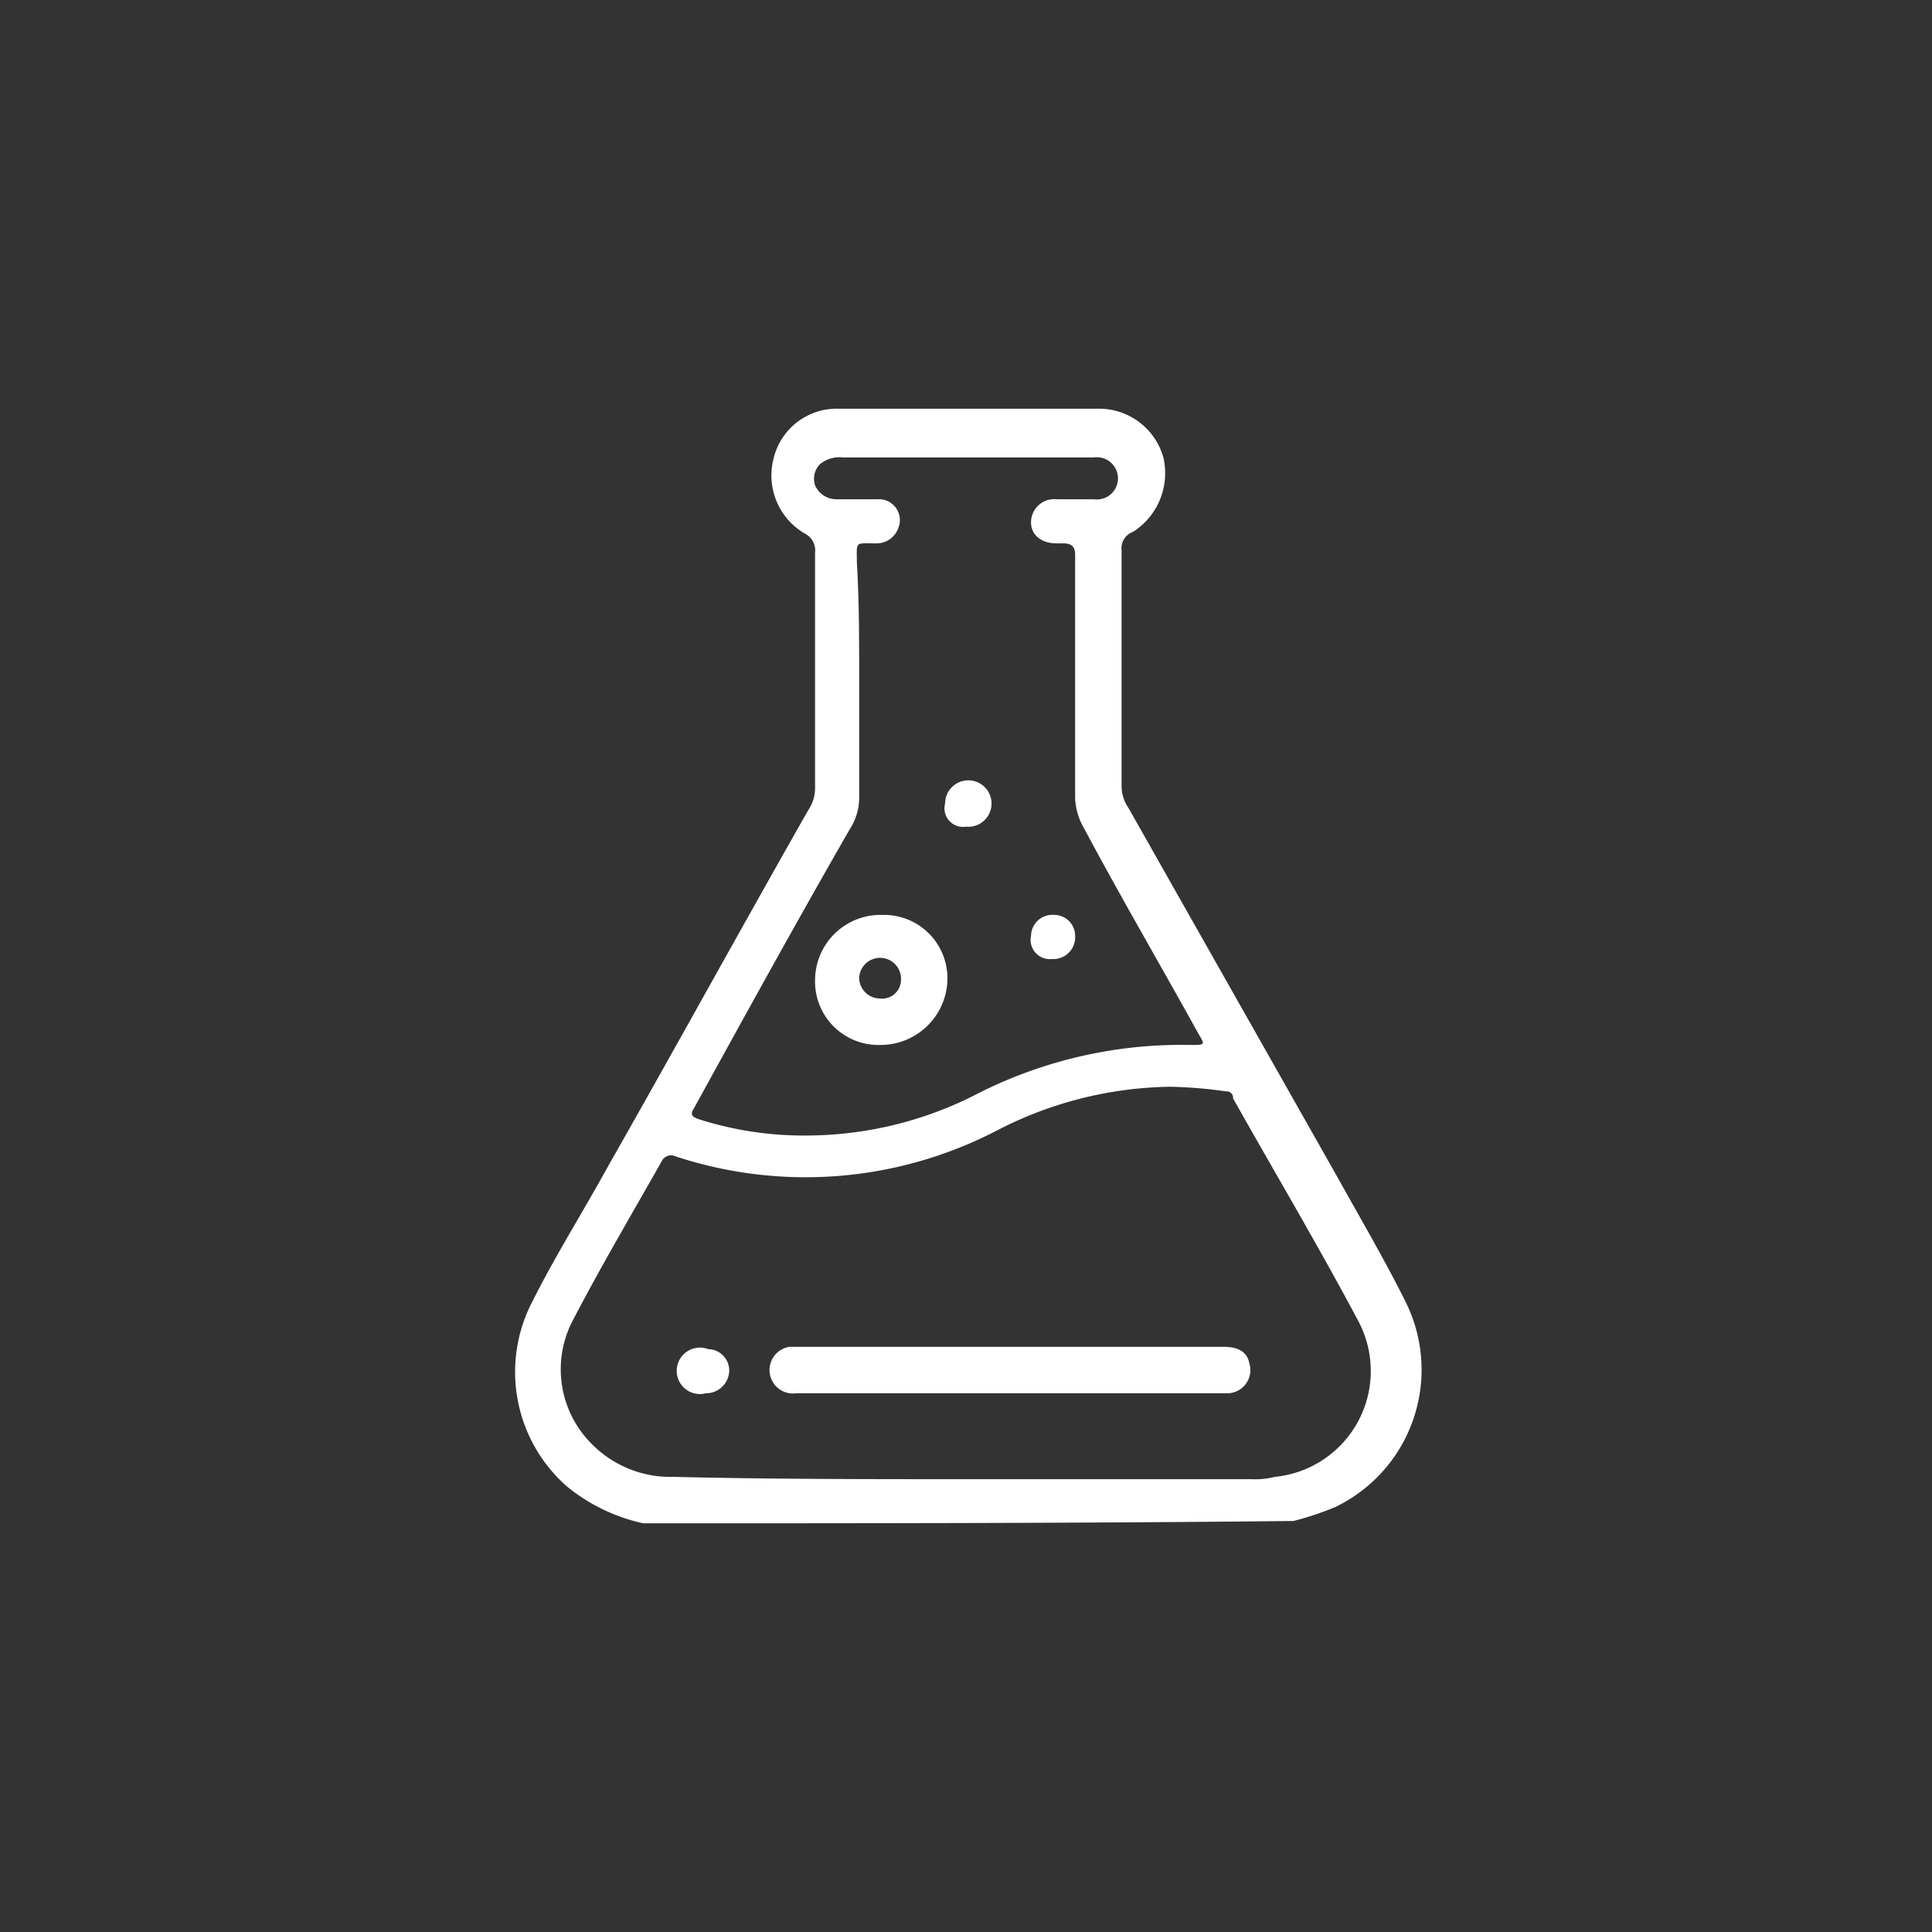 <svg id="Layer_1" data-name="Layer 1" xmlns="http://www.w3.org/2000/svg" viewBox="0 0 83.2 83.2"><rect x="0" y="0" width="83.2" height="83.2" fill="#333333" stroke="none"/><defs><style>.cls-1{fill:#fff;}</style></defs><title>advantage-1</title><path class="cls-1" d="M27.7,65.6A7.83,7.83,0,0,1,24.4,64a6.56,6.56,0,0,1-1.5-7.9c1-2,2.2-3.9,3.3-5.9,2.9-5.1,5.7-10.2,8.6-15.3a1.69,1.69,0,0,0,.3-1V23.8a.81.81,0,0,0-.4-.8,2.89,2.89,0,0,1-1.4-3.2,2.8,2.8,0,0,1,2.8-2.2H47.3a2.88,2.88,0,0,1,2.8,2.1,3,3,0,0,1-1.3,3.2.75.75,0,0,0-.5.8V33.8a1.69,1.69,0,0,0,.3,1l9,15.9c1,1.8,2,3.5,2.9,5.3a6.56,6.56,0,0,1-3,8.9,12.66,12.66,0,0,1-1.8.6C46.3,65.6,37,65.6,27.7,65.6Zm13.9-1.9H53.9a3.4,3.4,0,0,0,1-.1,4.58,4.58,0,0,0,3.6-6.7c-1.7-3.2-3.6-6.4-5.4-9.6a.27.27,0,0,0-.3-.3,19.42,19.42,0,0,0-2.4-.2,16.68,16.68,0,0,0-7.5,1.9,17.87,17.87,0,0,1-13.8,1.1.45.45,0,0,0-.6.2c-1.3,2.3-2.6,4.5-3.8,6.8a4.54,4.54,0,0,0,.8,5.4A4.75,4.75,0,0,0,29,63.6C33.2,63.7,37.4,63.7,41.6,63.7ZM37,29.3v5a2.5,2.5,0,0,1-.4,1.4c-2.3,4-4.5,8-6.7,12-.2.3-.1.4.2.5a14.87,14.87,0,0,0,4.7.7,16.12,16.12,0,0,0,7.1-1.7A19.41,19.41,0,0,1,51.3,45c.6,0,.6,0,.3-.5-1.6-2.9-3.3-5.8-4.9-8.8a2.84,2.84,0,0,1-.4-1.3V23.9c0-.3-.1-.5-.5-.5h-.3c-.7,0-1.1-.4-1.1-.9a1,1,0,0,1,1.1-1h1.6a.91.91,0,1,0,0-1.8H36.3a1.31,1.31,0,0,0-1,.3.9.9,0,0,0-.2.9,1,1,0,0,0,.9.6h1.8a.9.9,0,0,1,.9,1.2,1,1,0,0,1-1,.7c-.9,0-.8-.1-.8.8C37,25.9,37,27.6,37,29.3Z"/><path class="cls-1" d="M43.5,60H34.3a1,1,0,0,1-.3-2H52.7c.6,0,1,.2,1.1.7a1,1,0,0,1-.9,1.3H43.5Z"/><path class="cls-1" d="M30.4,60a1,1,0,1,1,.1-1.9.92.92,0,0,1,.9,1A1,1,0,0,1,30.4,60Z"/><path class="cls-1" d="M37.9,45a2.73,2.73,0,0,1-2.8-2.8A2.82,2.82,0,0,1,38,39.4a2.73,2.73,0,0,1,2.8,2.8A2.88,2.88,0,0,1,37.9,45Zm.9-2.8a.9.9,0,0,0-1.8-.1.9.9,0,0,0,.9.9A.81.81,0,0,0,38.8,42.2Z"/><path class="cls-1" d="M40.7,34.6a1,1,0,1,1,.9,1A.8.8,0,0,1,40.7,34.6Z"/><path class="cls-1" d="M46.3,40.3a.94.94,0,0,1-1,1,.83.83,0,0,1-.9-1,.92.92,0,0,1,1-.9A.9.9,0,0,1,46.3,40.3Z"/></svg>